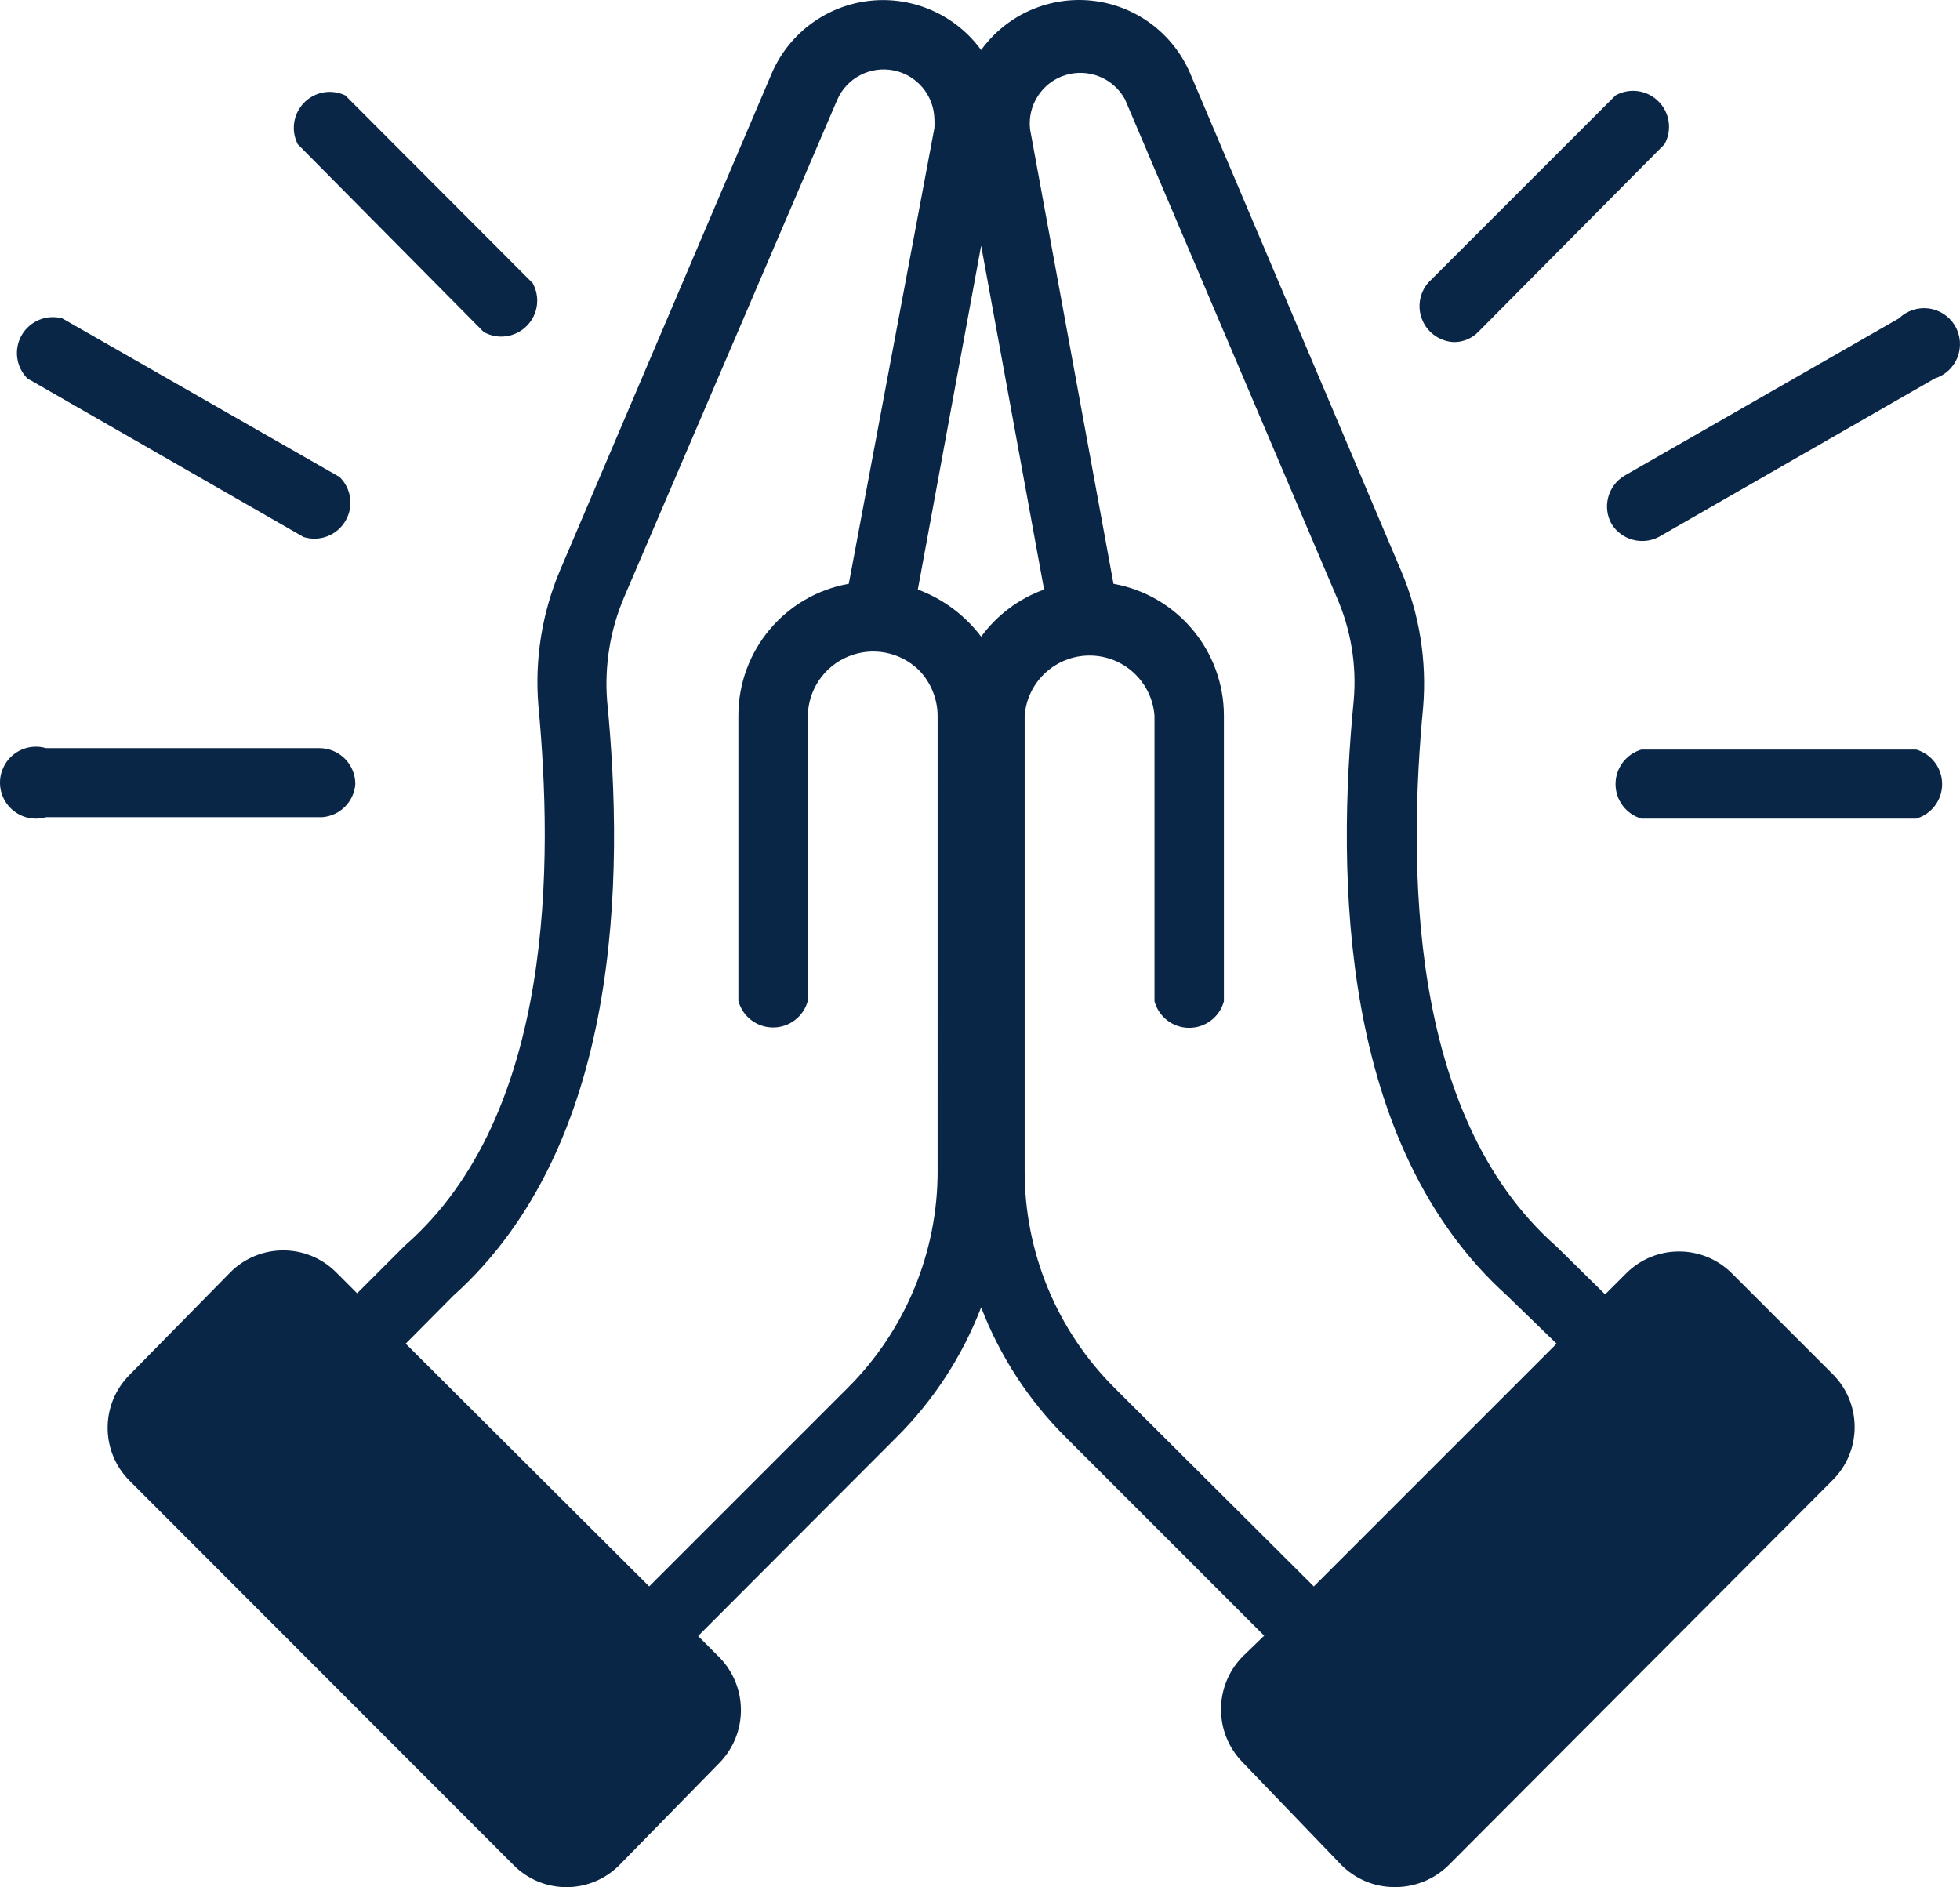 <?xml version="1.0" encoding="UTF-8"?>
<svg id="Layer_2" xmlns="http://www.w3.org/2000/svg" viewBox="0 0 385 370.709">
  <defs>
    <style>
      .cls-1 {
        fill: #0a2646;
      }
    </style>
  </defs>
  <g id="Layer_1-2" data-name="Layer_1">
    <g>
      <path class="cls-1" d="M340.16,250.099c-5.722-5.687-14.977-5.687-20.699,0l-4.168,4.168-9.537-9.396c-29.6-25.997-29.035-76.225-26.209-105.972.742-9.06-.707-18.173-4.239-26.563L233.697,14.21c-3.426-7.806-10.756-13.175-19.215-14.076-8.46-.901-16.778,2.791-21.759,9.696-5.016-6.888-13.317-10.579-21.794-9.679-8.46.901-15.807,6.27-19.251,14.058l-41.679,97.845c-3.55,8.407-4.998,17.538-4.239,26.633,2.826,30.095,3.32,80.181-26.209,105.972l-9.396,9.396-4.168-4.168c-5.723-5.687-14.977-5.687-20.699,0l-19.852,20.204c-5.723,5.74-5.723,15.03,0,20.77l75.453,75.521c2.737,2.773,6.482,4.327,10.385,4.327s7.647-1.554,10.385-4.327l19.71-20.134c5.564-5.758,5.564-14.871,0-20.628l-4.239-4.239,38.853-38.925c7.329-7.259,13.034-16.001,16.743-25.644,3.674,9.572,9.325,18.262,16.601,25.503l38.996,38.996-4.309,4.168c-5.564,5.758-5.564,14.871,0,20.628l19.357,20.134c2.737,2.808,6.464,4.415,10.385,4.45,4.044.088,7.93-1.466,10.809-4.309l75.453-75.66c5.722-5.74,5.722-15.03,0-20.77l-19.857-19.854ZM192.724,125.059c-3.179-4.203-7.488-7.418-12.434-9.254l12.434-67.541,12.363,67.541c-4.945,1.784-9.254,5.016-12.363,9.254ZM184.176,229.9c.053,16.072-6.34,31.49-17.732,42.809l-38.925,38.925-47.828-47.685,9.325-9.396c33.062-29.671,33.627-82.303,30.236-116.917-.53-6.923.601-13.882,3.32-20.275l41.894-97.773c1.872-4.274,6.464-6.658,11.038-5.758,4.574.901,7.912,4.839,8.036,9.502.035.618.035,1.219,0,1.837l-16.814,89.507c-12.557,2.225-21.706,13.158-21.688,25.927v56.023c.83,3.073,3.621,5.21,6.817,5.21s5.987-2.137,6.817-5.21v-55.951c.071-5.14,3.179-9.749,7.93-11.709,4.751-1.978,10.226-.918,13.9,2.667,2.349,2.42,3.674,5.669,3.674,9.043l-.002,89.226ZM219.004,272.709c-11.391-11.321-17.785-26.739-17.732-42.809v-89.296c.494-6.676,6.058-11.833,12.752-11.833s12.257,5.157,12.752,11.833v56.09c.83,3.073,3.621,5.21,6.817,5.21s5.987-2.137,6.817-5.21v-56.09c0-12.752-9.131-23.666-21.688-25.927l-16.39-89.296c-.53-4.733,2.367-9.184,6.905-10.614,4.557-1.413,9.466.565,11.745,4.751l41.611,97.845c2.773,6.358,3.921,13.299,3.32,20.204-3.391,34.616-2.755,87.314,30.095,116.917l9.749,9.466-47.685,47.685-39.069-38.926Z"/>
      <path class="cls-1" d="M285.622,67.198c1.819,0,3.55-.742,4.804-2.049l36.524-36.806c1.536-2.755,1.06-6.199-1.183-8.424-2.225-2.243-5.669-2.72-8.424-1.183l-36.806,36.806c-1.766,2.049-2.19,4.945-1.113,7.418,1.077,2.49,3.497,4.133,6.199,4.239v-0Z"/>
      <path class="cls-1" d="M376.402,147.24h-53.977c-3.02.883-5.087,3.638-5.087,6.782s2.066,5.899,5.087,6.782h53.977c3.02-.883,5.087-3.638,5.087-6.782s-2.066-5.899-5.087-6.782Z"/>
      <path class="cls-1" d="M316.566,102.942c1.943,3.126,5.987,4.239,9.254,2.543l54.255-31.155c2.066-.653,3.709-2.208,4.468-4.239.759-2.013.565-4.274-.547-6.129-1.113-1.855-3.002-3.091-5.14-3.373-2.155-.283-4.292.442-5.846,1.943l-53.977,30.943c-3.232,1.978-4.327,6.164-2.473,9.466l.004 0Z"/>
      <path class="cls-1" d="M95.023,65.224c2.755,1.536,6.199,1.06,8.424-1.183,2.243-2.225,2.72-5.669,1.183-8.424l-36.806-36.877c-2.737-1.307-6.005-.724-8.107,1.448-2.119,2.19-2.614,5.457-1.219,8.159l36.524,36.877Z"/>
      <path class="cls-1" d="M69.798,154.022c0-1.872-.742-3.674-2.066-4.998-1.325-1.325-3.126-2.066-4.998-2.066H9.043c-2.137-.618-4.433-.212-6.217,1.13-1.784,1.342-2.826,3.426-2.826,5.652s1.042,4.309,2.826,5.652c1.784,1.342,4.08,1.748,6.217,1.13h54.255c3.479-.265,6.234-3.02,6.499-6.499l0.0 0Z"/>
      <path class="cls-1" d="M5.373,74.334l54.255,31.155c3.126.989,6.517-.3,8.195-3.108,1.696-2.808,1.219-6.411-1.13-8.689L12.226,62.536c-3.091-.83-6.34.512-7.948,3.267-1.607,2.773-1.148,6.27,1.095,8.53l-.001-0Z"/>
    </g>
  </g>
</svg>